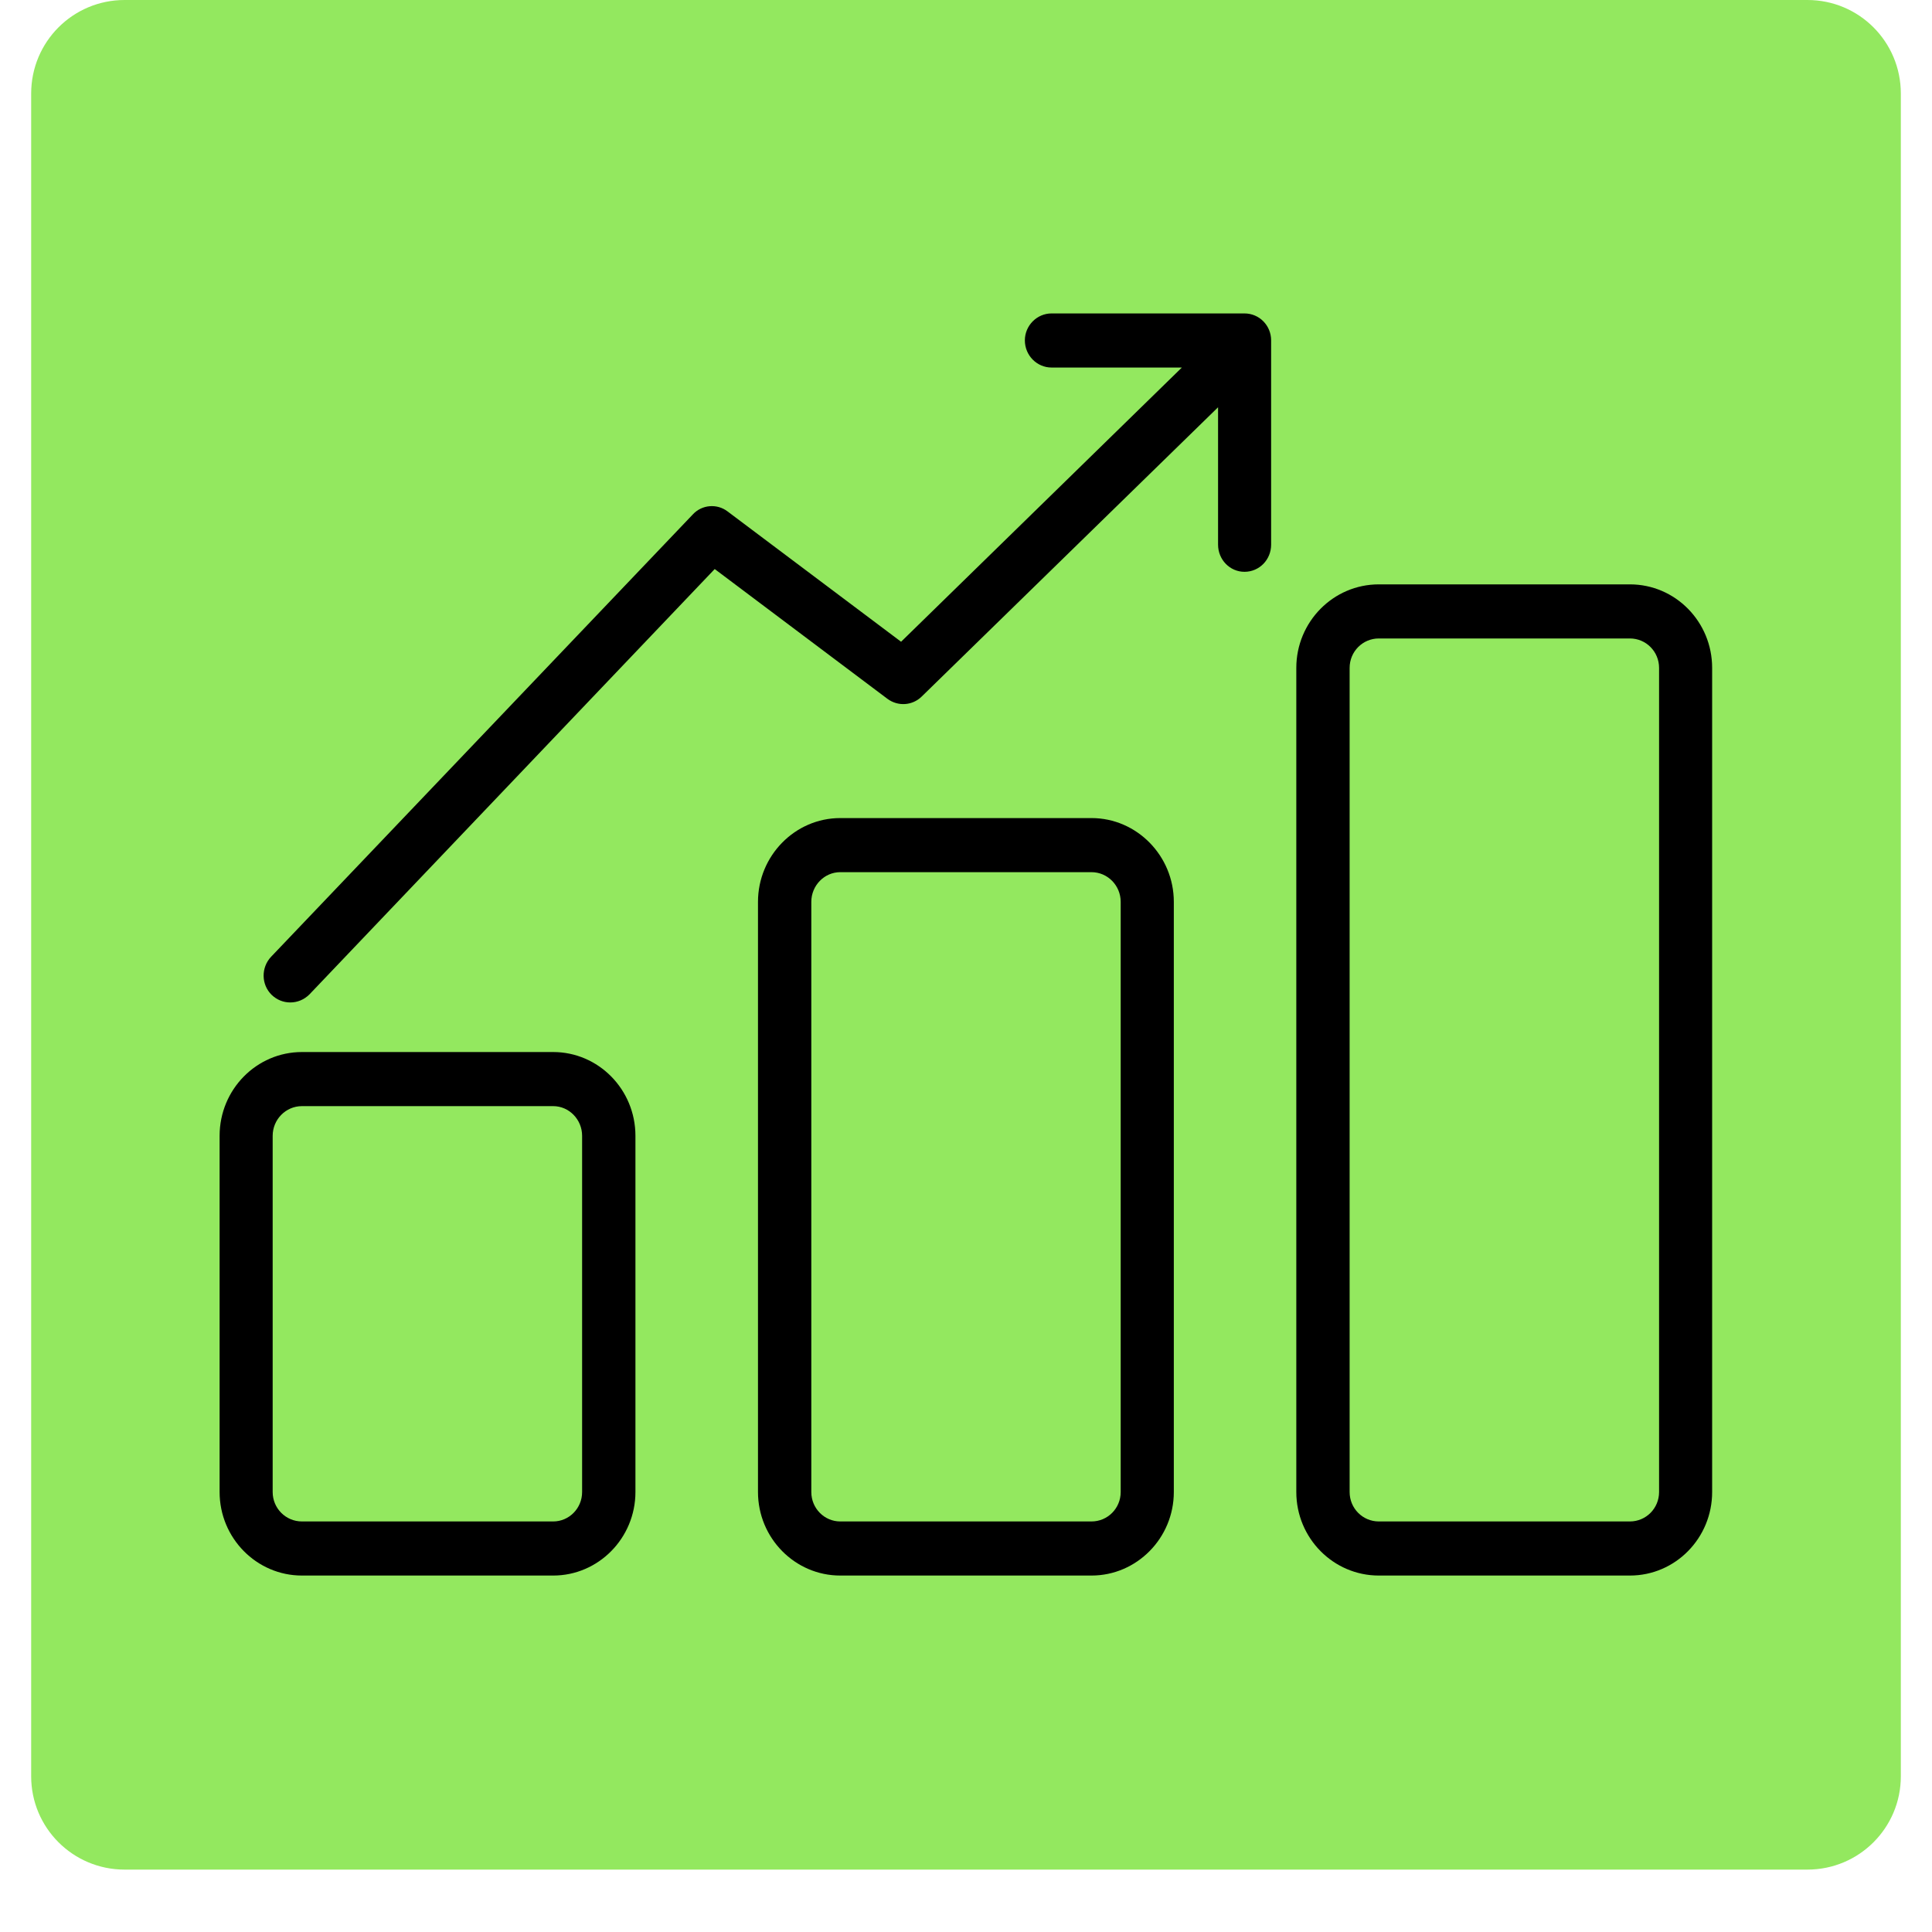 <svg xmlns="http://www.w3.org/2000/svg" xmlns:xlink="http://www.w3.org/1999/xlink" width="40" zoomAndPan="magnify" viewBox="0 0 30 30" height="40" preserveAspectRatio="xMidYMid meet" version="1.0"><defs><clipPath id="98ad215356"><path d="M 0.484 0 L 29.516 0 L 29.516 29.031 L 0.484 29.031 Z M 0.484 0 " clip-rule="nonzero"/></clipPath><clipPath id="17b9847c9b"><path d="M 1.934 0 L 28.066 0 C 28.867 0 29.516 0.648 29.516 1.453 L 29.516 27.582 C 29.516 28.383 28.867 29.031 28.066 29.031 L 1.934 29.031 C 1.133 29.031 0.484 28.383 0.484 27.582 L 0.484 1.453 C 0.484 0.648 1.133 0 1.934 0 Z M 1.934 0 " clip-rule="nonzero"/></clipPath><clipPath id="5c7c183f47"><path d="M 0.484 0 L 29.516 0 L 29.516 29.031 L 0.484 29.031 Z M 0.484 0 " clip-rule="nonzero"/></clipPath><clipPath id="b1c0adb59e"><path d="M 1.934 0 L 28.066 0 C 28.867 0 29.516 0.648 29.516 1.453 L 29.516 27.582 C 29.516 28.383 28.867 29.031 28.066 29.031 L 1.934 29.031 C 1.133 29.031 0.484 28.383 0.484 27.582 L 0.484 1.453 C 0.484 0.648 1.133 0 1.934 0 Z M 1.934 0 " clip-rule="nonzero"/></clipPath><clipPath id="91b0b4642c"><rect x="0" width="30" y="0" height="30"/></clipPath><clipPath id="52a9330eac"><path d="M 3.387 4.867 L 26.613 4.867 L 26.613 24.465 L 3.387 24.465 Z M 3.387 4.867 " clip-rule="nonzero"/></clipPath></defs><g clip-path="url(#98ad215356)"><g clip-path="url(#17b9847c9b)"><g transform="matrix(1, 0, 0, 1, 0, 0)"><g clip-path="url(#91b0b4642c)"><g clip-path="url(#5c7c183f47)"><g clip-path="url(#b1c0adb59e)"><path fill="#93e85f" d="M 0.484 0 L 29.516 0 L 29.516 29.031 L 0.484 29.031 Z M 0.484 0 " fill-opacity="1" fill-rule="nonzero"/></g></g></g></g></g></g><g clip-path="url(#52a9330eac)"><path fill="#000000" d="M 25.309 9.074 L 21.41 9.074 C 20.703 9.074 20.129 9.656 20.129 10.371 L 20.129 23.168 C 20.129 23.883 20.703 24.465 21.41 24.465 L 25.309 24.465 C 26.016 24.465 26.586 23.883 26.586 23.168 L 26.586 10.371 C 26.586 9.656 26.016 9.074 25.309 9.074 Z M 25.762 23.168 C 25.762 23.422 25.559 23.625 25.309 23.625 L 21.41 23.625 C 21.16 23.625 20.957 23.422 20.957 23.168 L 20.957 10.371 C 20.957 10.117 21.16 9.914 21.41 9.914 L 25.309 9.914 C 25.559 9.914 25.762 10.117 25.762 10.371 Z M 16.949 12.703 L 13.047 12.703 C 12.344 12.703 11.77 13.289 11.77 14.004 L 11.77 23.168 C 11.77 23.883 12.344 24.465 13.047 24.465 L 16.949 24.465 C 17.652 24.465 18.227 23.883 18.227 23.168 L 18.227 14.004 C 18.227 13.289 17.652 12.703 16.949 12.703 Z M 17.402 23.168 C 17.402 23.422 17.199 23.625 16.949 23.625 L 13.047 23.625 C 12.801 23.625 12.598 23.422 12.598 23.168 L 12.598 14.004 C 12.598 13.75 12.801 13.543 13.047 13.543 L 16.949 13.543 C 17.199 13.543 17.402 13.75 17.402 14.004 Z M 8.59 16.336 L 4.688 16.336 C 3.984 16.336 3.41 16.918 3.41 17.637 L 3.41 23.168 C 3.41 23.883 3.984 24.465 4.688 24.465 L 8.59 24.465 C 9.293 24.465 9.867 23.883 9.867 23.168 L 9.867 17.637 C 9.867 16.918 9.293 16.336 8.59 16.336 Z M 9.039 23.168 C 9.039 23.422 8.836 23.625 8.59 23.625 L 4.688 23.625 C 4.438 23.625 4.234 23.422 4.234 23.168 L 4.234 17.637 C 4.234 17.383 4.438 17.176 4.688 17.176 L 8.59 17.176 C 8.836 17.176 9.039 17.383 9.039 17.637 Z M 19.324 4.867 L 16.328 4.867 C 16.102 4.867 15.914 5.055 15.914 5.285 C 15.914 5.52 16.102 5.707 16.328 5.707 L 18.352 5.707 L 13.992 9.965 L 11.297 7.941 C 11.133 7.816 10.898 7.836 10.758 7.988 L 4.211 14.855 C 4.051 15.023 4.055 15.289 4.219 15.449 C 4.301 15.527 4.402 15.566 4.508 15.566 C 4.617 15.566 4.723 15.523 4.805 15.441 L 11.098 8.836 L 13.781 10.852 C 13.945 10.973 14.168 10.957 14.312 10.816 L 18.914 6.324 L 18.914 8.457 C 18.914 8.691 19.098 8.879 19.324 8.879 C 19.555 8.879 19.738 8.691 19.738 8.457 L 19.738 5.285 C 19.738 5.055 19.555 4.867 19.324 4.867 Z M 19.324 4.867 " fill-opacity="1" fill-rule="nonzero"/></g></svg>